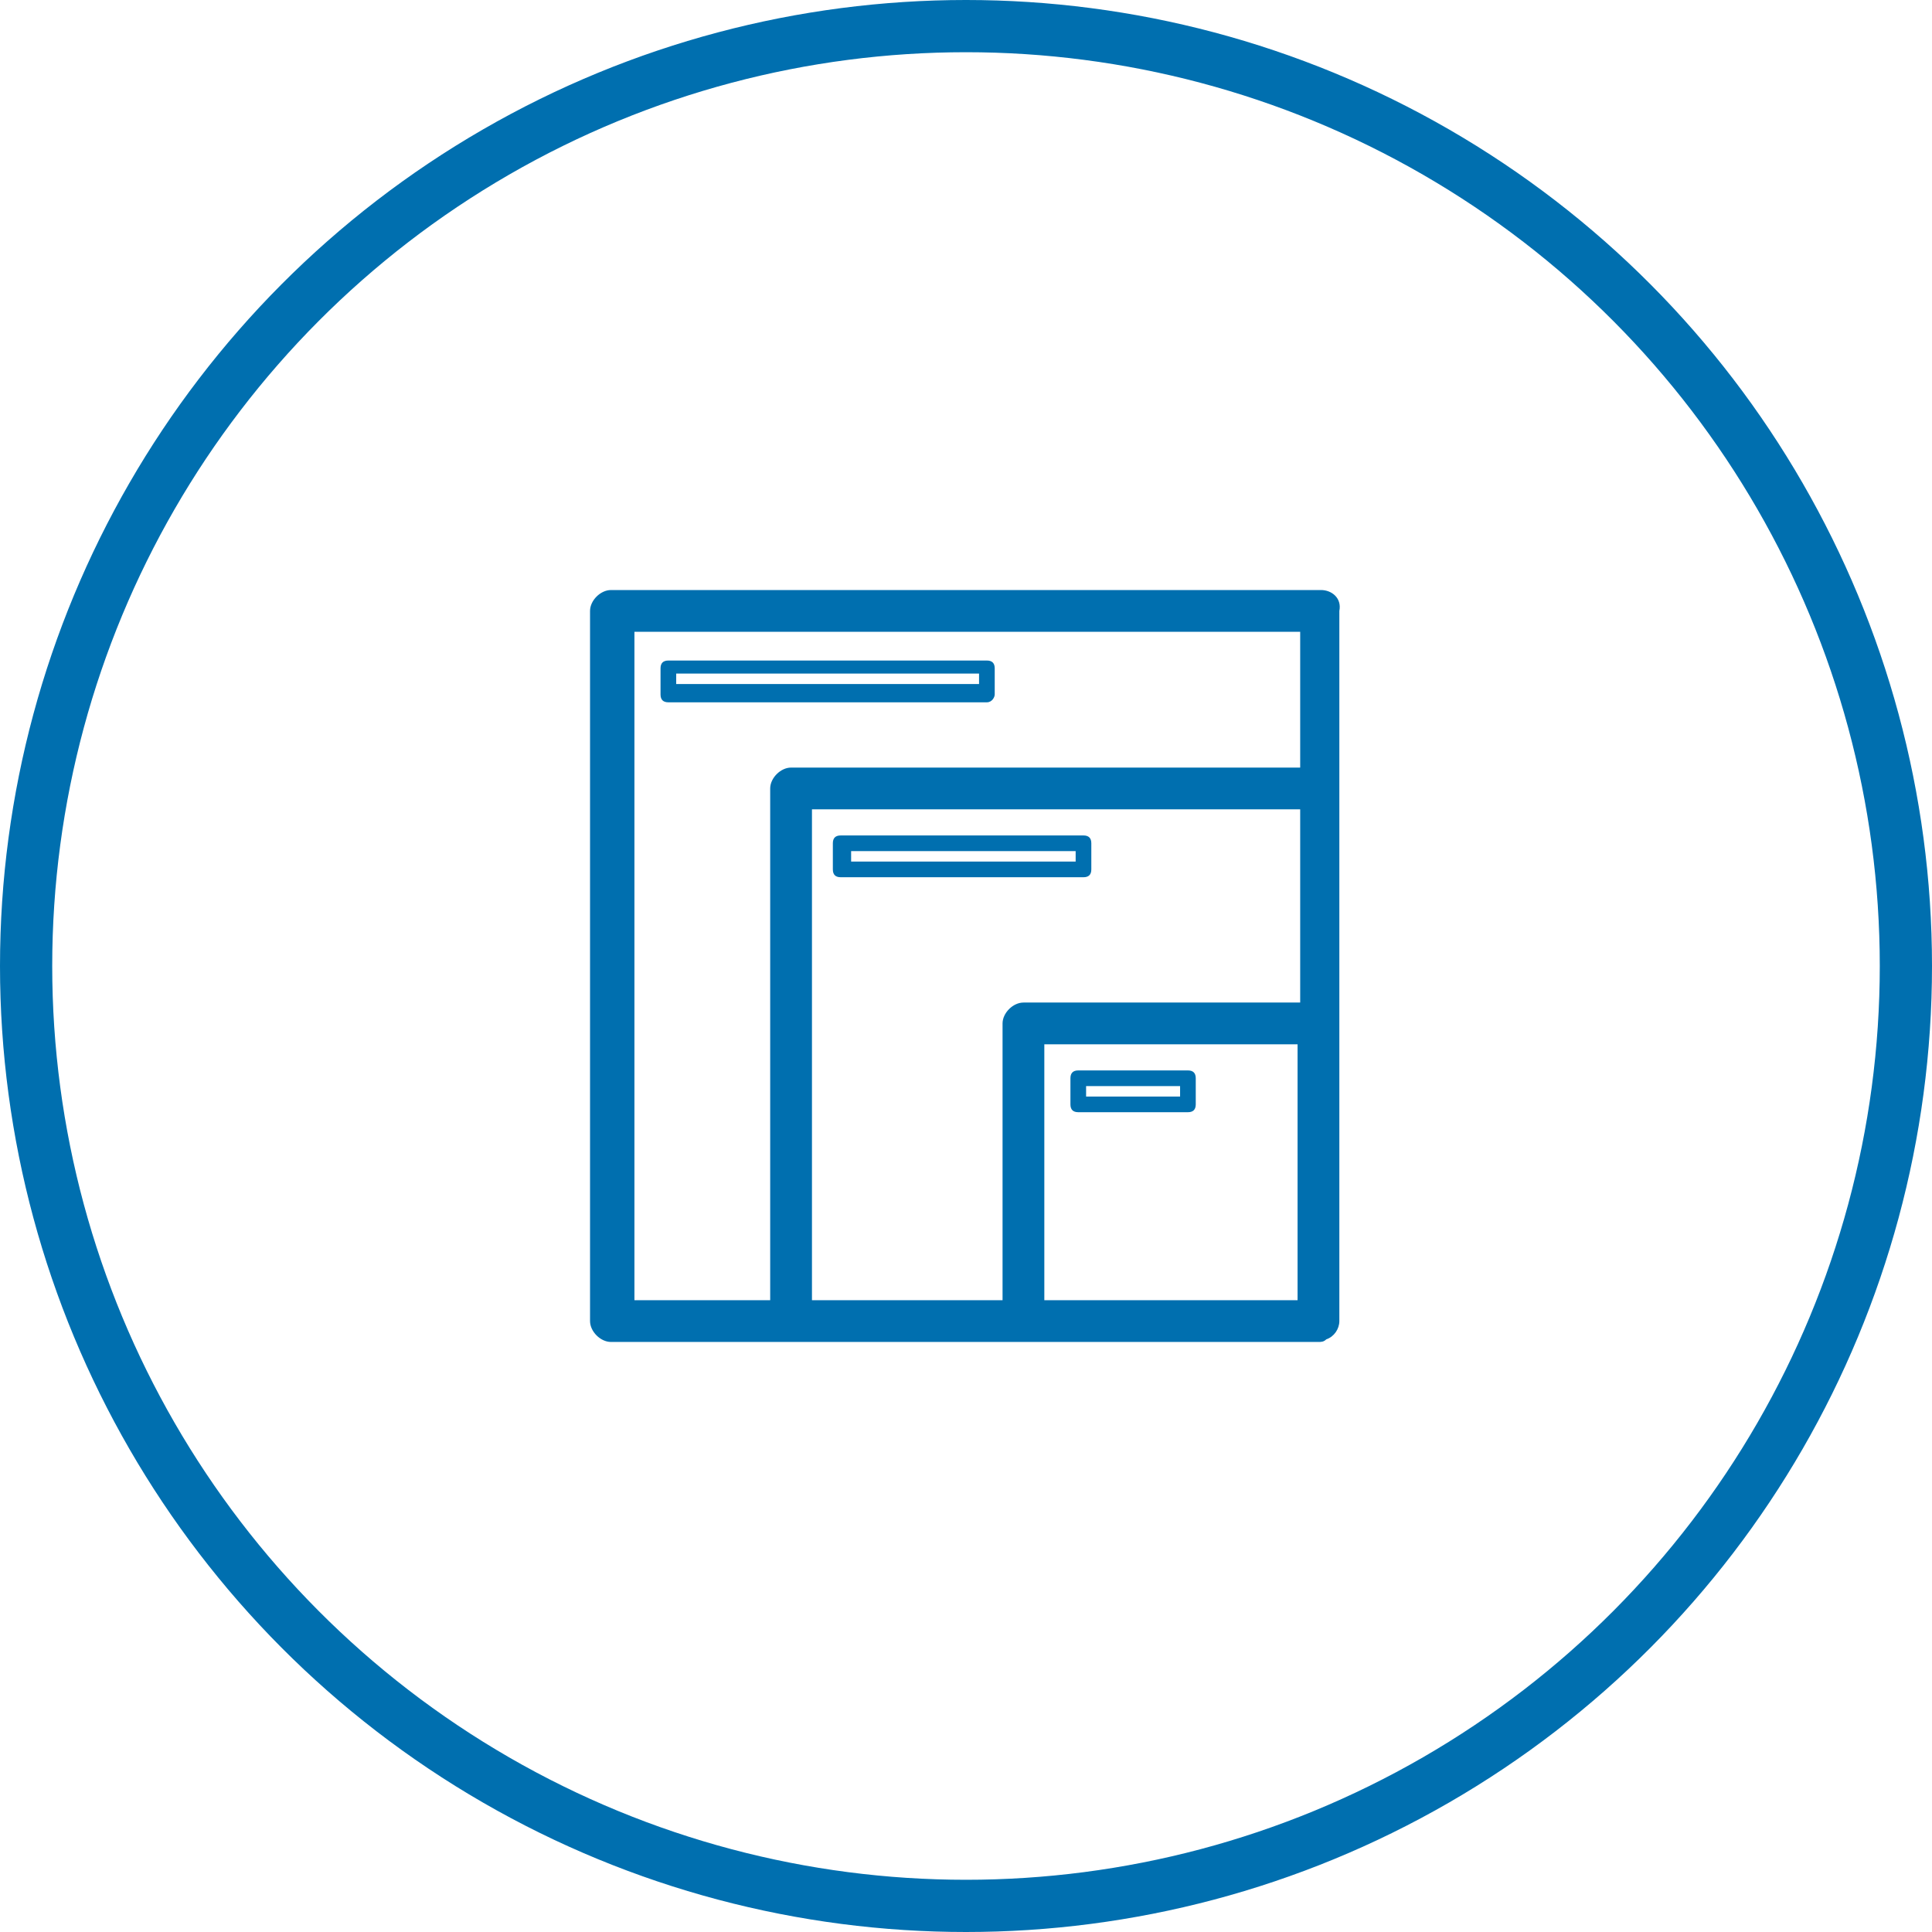 <?xml version="1.0" encoding="utf-8"?>
<!-- Generator: Adobe Illustrator 21.0.2, SVG Export Plug-In . SVG Version: 6.00 Build 0)  -->
<svg version="1.1" id="Layer_1" xmlns="http://www.w3.org/2000/svg" xmlns:xlink="http://www.w3.org/1999/xlink" x="0px" y="0px"
	 viewBox="0 0 74 74" style="enable-background:new 0 0 74 74;" xml:space="preserve">
<style type="text/css">
	.st0{fill:none;stroke:#006FAF;stroke-width:2;stroke-miterlimit:10;}
	.st1{fill:#006FAF;}
</style>
<title>Cloud &amp;amp; Infrastructure Services</title>
<circle class="st0" cx="37" cy="37" r="36"/>
<g>
	<path class="st1" d="M50.6,22.6H23.4c-0.4,0-0.8,0.4-0.8,0.8v27.2c0,0.4,0.4,0.8,0.8,0.8h6.8h9h11.3c0.1,0,0.2,0,0.3-0.1
		c0.3-0.1,0.5-0.4,0.5-0.7v0V39.2v-9v-6.8C51.4,22.9,51,22.6,50.6,22.6z M49.7,29.4H30.3c-0.4,0-0.8,0.4-0.8,0.8v19.6h-5.2V24.2
		h25.5V29.4z M49.7,40v9.8H40V40H49.7z M39.2,38.4c-0.4,0-0.8,0.4-0.8,0.8v10.6h-7.3V31h18.7v7.4H39.2z"/>
	<path class="st1" d="M45.5,42.6h-4.2c-0.2,0-0.3-0.1-0.3-0.3v-1c0-0.2,0.1-0.3,0.3-0.3h4.2c0.2,0,0.3,0.1,0.3,0.3v1
		C45.8,42.5,45.7,42.6,45.5,42.6z M41.6,42h3.6v-0.4h-3.6V42z"/>
	<path class="st1" d="M41.5,33.6h-9.3c-0.2,0-0.3-0.1-0.3-0.3v-1c0-0.2,0.1-0.3,0.3-0.3h9.3c0.2,0,0.3,0.1,0.3,0.3v1
		C41.8,33.5,41.7,33.6,41.5,33.6z M32.6,33h8.6v-0.4h-8.6V33z"/>
	<path class="st1" d="M37.8,26.9H25.6c-0.2,0-0.3-0.1-0.3-0.3v-1c0-0.2,0.1-0.3,0.3-0.3h12.2c0.2,0,0.3,0.1,0.3,0.3v1
		C38.1,26.7,38,26.9,37.8,26.9z M25.9,26.2h11.6v-0.4H25.9V26.2z"/>
</g>
</svg>
